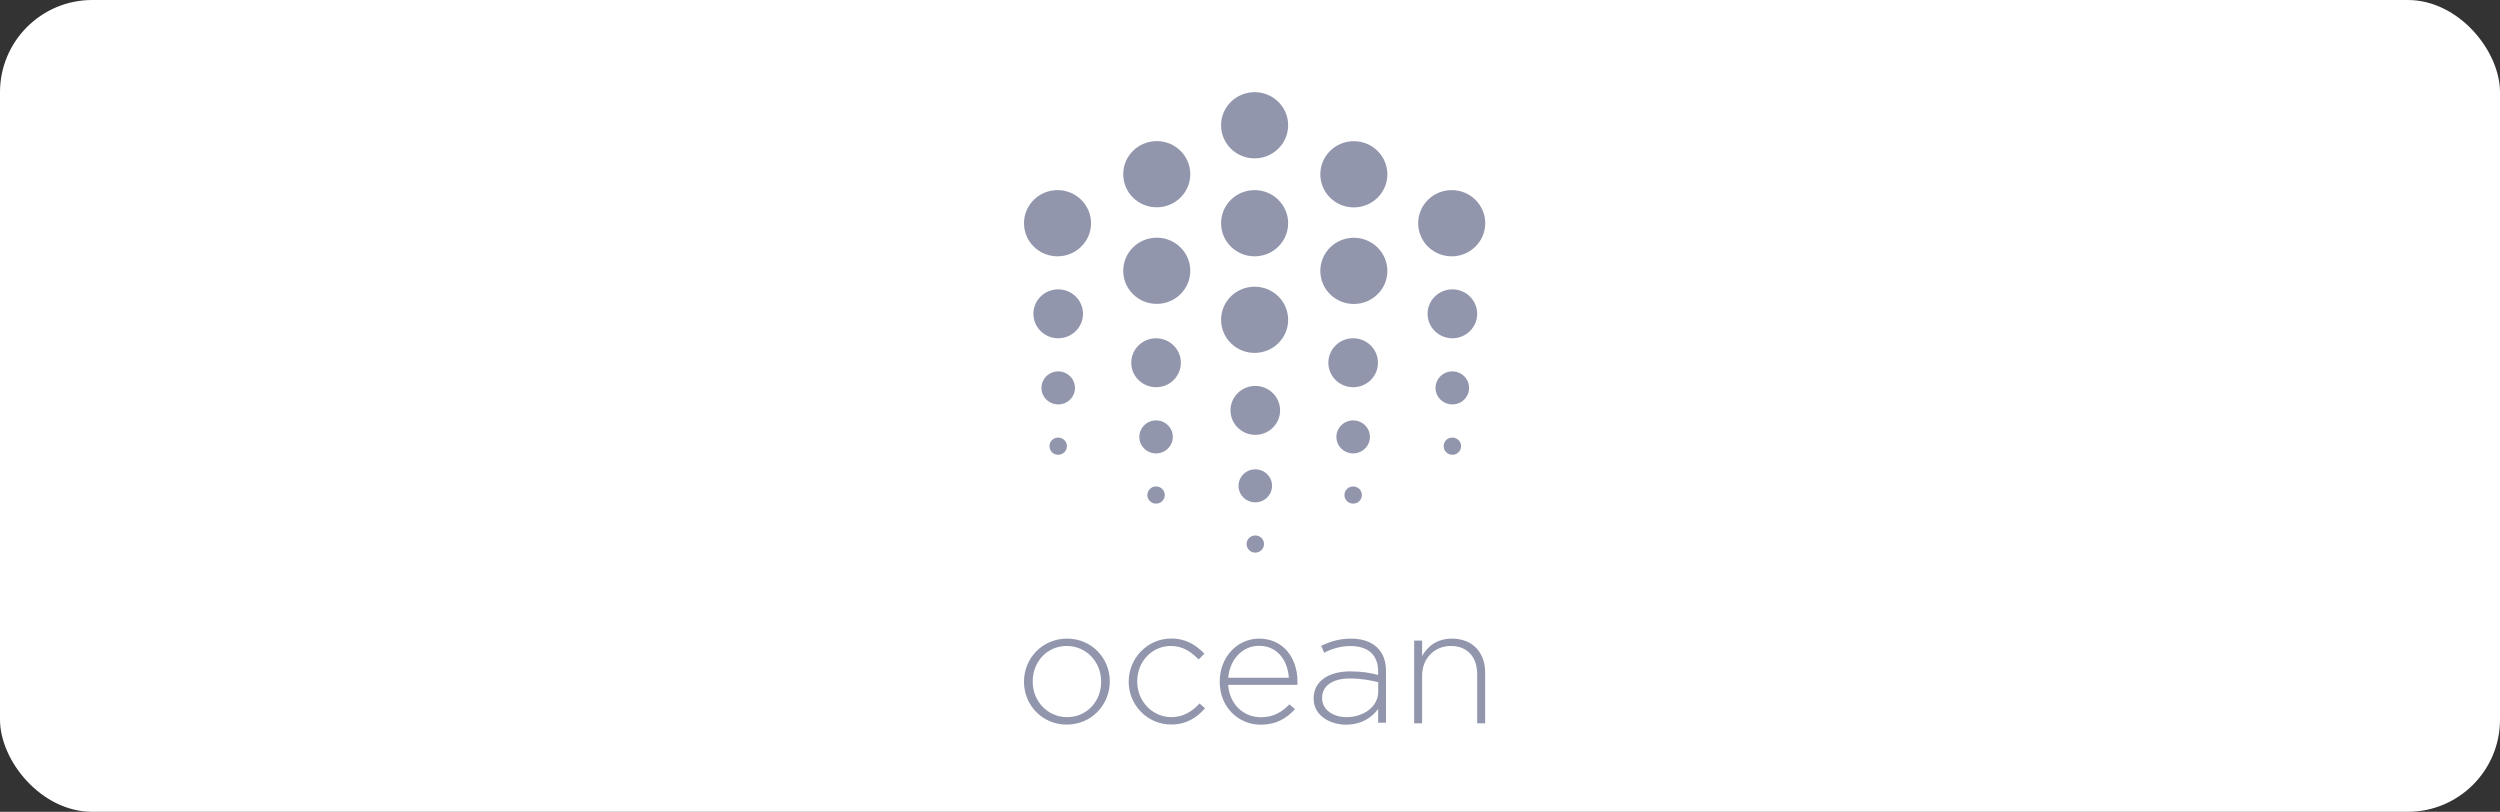 <svg width="271" height="88" viewBox="0 0 271 88" fill="none" xmlns="http://www.w3.org/2000/svg">
<rect x="0" y="0" width="271" height="88" fill="#333333" stroke="none"/>
<rect width="271" height="88" rx="10" fill="white"/>
<g clip-path="url(#clip0)">
<path d="M137.892 52.665C137.892 51.673 137.076 50.875 136.074 50.875C135.073 50.875 134.257 51.673 134.257 52.665C134.257 53.657 135.073 54.455 136.074 54.455C137.076 54.455 137.892 53.648 137.892 52.665ZM135.128 58.971C135.128 59.49 135.555 59.907 136.074 59.907C136.593 59.907 137.02 59.49 137.02 58.971C137.02 58.451 136.593 58.043 136.074 58.043C135.546 58.043 135.128 58.461 135.128 58.971ZM113.763 48.362C113.763 48.882 114.19 49.299 114.709 49.299C115.228 49.299 115.655 48.882 115.655 48.362C115.655 47.852 115.228 47.435 114.709 47.435C114.181 47.426 113.763 47.843 113.763 48.362ZM116.527 42.047C116.527 41.055 115.711 40.258 114.709 40.258C113.708 40.258 112.892 41.065 112.892 42.047C112.892 43.04 113.708 43.837 114.709 43.837C115.711 43.846 116.527 43.04 116.527 42.047ZM138.763 44.486C138.763 43.021 137.558 41.834 136.074 41.834C134.591 41.834 133.385 43.021 133.385 44.486C133.385 45.951 134.591 47.138 136.074 47.138C137.558 47.138 138.763 45.951 138.763 44.486ZM125.392 22.472C127.395 22.472 129.027 20.868 129.027 18.884C129.027 16.899 127.404 15.295 125.392 15.295C123.389 15.295 121.757 16.899 121.757 18.884C121.757 20.868 123.379 22.472 125.392 22.472ZM114.635 27.786C116.638 27.786 118.27 26.181 118.27 24.197C118.27 22.222 116.647 20.608 114.635 20.608C112.623 20.608 111 22.222 111 24.197C111 26.181 112.623 27.786 114.635 27.786ZM136 38.255C138.003 38.255 139.635 36.651 139.635 34.666C139.635 32.682 138.012 31.078 136 31.078C133.988 31.078 132.365 32.682 132.365 34.666C132.365 36.641 133.988 38.255 136 38.255ZM157.365 27.786C159.368 27.786 161 26.181 161 24.197C161 22.222 159.377 20.608 157.365 20.608C155.362 20.608 153.73 22.213 153.73 24.197C153.73 26.181 155.353 27.786 157.365 27.786ZM156.493 48.362C156.493 48.882 156.92 49.299 157.439 49.299C157.958 49.299 158.385 48.882 158.385 48.362C158.385 47.852 157.958 47.435 157.439 47.435C156.911 47.426 156.493 47.843 156.493 48.362ZM159.247 42.047C159.247 41.055 158.431 40.258 157.43 40.258C156.428 40.258 155.612 41.065 155.612 42.047C155.612 43.04 156.428 43.837 157.43 43.837C158.441 43.846 159.247 43.04 159.247 42.047ZM136 27.786C138.003 27.786 139.635 26.181 139.635 24.197C139.635 22.222 138.012 20.608 136 20.608C133.988 20.608 132.365 22.213 132.365 24.197C132.365 26.181 133.988 27.786 136 27.786ZM160.128 34.017C160.128 32.552 158.923 31.365 157.439 31.365C155.955 31.365 154.75 32.552 154.75 34.017C154.75 35.482 155.955 36.669 157.439 36.669C158.923 36.669 160.128 35.482 160.128 34.017ZM136 17.168C138.003 17.168 139.635 15.564 139.635 13.579C139.635 11.595 138.012 9.991 136 9.991C133.988 9.991 132.365 11.595 132.365 13.579C132.365 15.564 133.988 17.168 136 17.168ZM149.372 39.321C149.372 37.856 148.166 36.669 146.682 36.669C145.199 36.669 143.993 37.856 143.993 39.321C143.993 40.786 145.199 41.973 146.682 41.973C148.166 41.983 149.372 40.786 149.372 39.321ZM136.501 69.227C134.062 69.227 132.217 71.285 132.217 73.872V73.909C132.217 76.682 134.275 78.555 136.64 78.555C138.374 78.555 139.459 77.86 140.377 76.877L139.774 76.348C139.032 77.136 138.077 77.749 136.677 77.749C134.906 77.749 133.292 76.46 133.135 74.243H140.627C140.646 74.104 140.646 74.049 140.646 73.891C140.646 71.248 139.042 69.227 136.501 69.227ZM133.144 73.464C133.302 71.489 134.683 70.006 136.473 70.006C138.541 70.006 139.589 71.665 139.709 73.464H133.144ZM145.737 53.667C145.737 54.177 146.154 54.594 146.682 54.594C147.202 54.594 147.628 54.177 147.628 53.667C147.628 53.147 147.202 52.73 146.682 52.73C146.154 52.73 145.737 53.147 145.737 53.667ZM117.398 34.017C117.398 32.552 116.193 31.365 114.709 31.365C113.226 31.365 112.02 32.552 112.02 34.017C112.02 35.482 113.226 36.669 114.709 36.669C116.193 36.669 117.398 35.482 117.398 34.017ZM148.5 47.361C148.5 46.369 147.684 45.571 146.682 45.571C145.681 45.571 144.865 46.378 144.865 47.361C144.865 48.353 145.681 49.151 146.682 49.151C147.684 49.151 148.5 48.344 148.5 47.361ZM146.757 25.773C144.754 25.773 143.122 27.378 143.122 29.362C143.122 31.346 144.744 32.951 146.757 32.951C148.76 32.951 150.392 31.346 150.392 29.362C150.382 27.378 148.76 25.773 146.757 25.773ZM157.402 69.227C155.761 69.227 154.759 70.052 154.157 71.109V69.44H153.294V78.407H154.157V73.223C154.157 71.359 155.51 70.024 157.272 70.024C159.09 70.024 160.128 71.239 160.128 73.084V78.407H160.991V72.917C161 70.775 159.674 69.227 157.402 69.227ZM146.757 15.304C144.754 15.304 143.122 16.908 143.122 18.893C143.122 20.877 144.744 22.482 146.757 22.482C148.76 22.482 150.392 20.877 150.392 18.893C150.382 16.908 148.76 15.304 146.757 15.304ZM146.441 69.227C145.19 69.227 144.216 69.542 143.214 69.996L143.539 70.757C144.374 70.33 145.282 70.033 146.395 70.033C148.268 70.033 149.39 70.961 149.39 72.778V73.168C148.519 72.936 147.638 72.778 146.376 72.778C144.021 72.778 142.398 73.835 142.398 75.699V75.736C142.398 77.6 144.216 78.555 145.913 78.555C147.638 78.555 148.769 77.711 149.39 76.849V78.342H150.243V72.75C150.243 71.647 149.919 70.812 149.316 70.219C148.648 69.561 147.675 69.227 146.441 69.227ZM149.399 74.976C149.399 76.608 147.814 77.739 145.959 77.739C144.568 77.739 143.316 76.979 143.316 75.681V75.644C143.316 74.392 144.383 73.548 146.312 73.548C147.61 73.548 148.63 73.761 149.399 73.947V74.976ZM126.996 77.739C124.928 77.739 123.277 76.033 123.277 73.882V73.845C123.277 71.712 124.872 70.024 126.922 70.024C128.266 70.024 129.157 70.701 129.935 71.489L130.557 70.859C129.704 69.987 128.647 69.217 126.95 69.217C124.362 69.217 122.35 71.378 122.35 73.872V73.909C122.35 76.404 124.353 78.537 126.95 78.537C128.609 78.537 129.713 77.804 130.631 76.775L130.028 76.256C129.259 77.099 128.266 77.739 126.996 77.739ZM125.392 32.941C127.395 32.941 129.027 31.337 129.027 29.353C129.027 27.378 127.404 25.764 125.392 25.764C123.389 25.764 121.757 27.368 121.757 29.353C121.757 31.337 123.379 32.941 125.392 32.941ZM115.664 69.227C112.966 69.227 111 71.387 111 73.882V73.919C111 76.413 112.957 78.546 115.636 78.546C118.335 78.546 120.301 76.376 120.301 73.882V73.845C120.301 71.359 118.353 69.227 115.664 69.227ZM119.364 73.919C119.364 76.014 117.816 77.739 115.674 77.739C113.578 77.739 111.946 76.033 111.946 73.882V73.845C111.946 71.749 113.494 70.024 115.636 70.024C117.732 70.024 119.364 71.73 119.364 73.882V73.919ZM127.135 47.361C127.135 46.369 126.319 45.571 125.318 45.571C124.316 45.571 123.5 46.378 123.5 47.361C123.5 48.353 124.316 49.151 125.318 49.151C126.319 49.151 127.135 48.344 127.135 47.361ZM128.007 39.321C128.007 37.856 126.801 36.669 125.318 36.669C123.834 36.669 122.628 37.856 122.628 39.321C122.628 40.786 123.834 41.973 125.318 41.973C126.801 41.983 128.007 40.786 128.007 39.321ZM124.372 53.667C124.372 54.177 124.798 54.594 125.318 54.594C125.837 54.594 126.263 54.177 126.263 53.667C126.263 53.147 125.837 52.73 125.318 52.73C124.798 52.73 124.372 53.147 124.372 53.667Z" fill="#9296AD"/>
</g>
<defs>
<clipPath id="clip0">
<rect width="50" height="68.546" fill="white" transform="translate(111 10)"/>
</clipPath>
</defs>
</svg>
